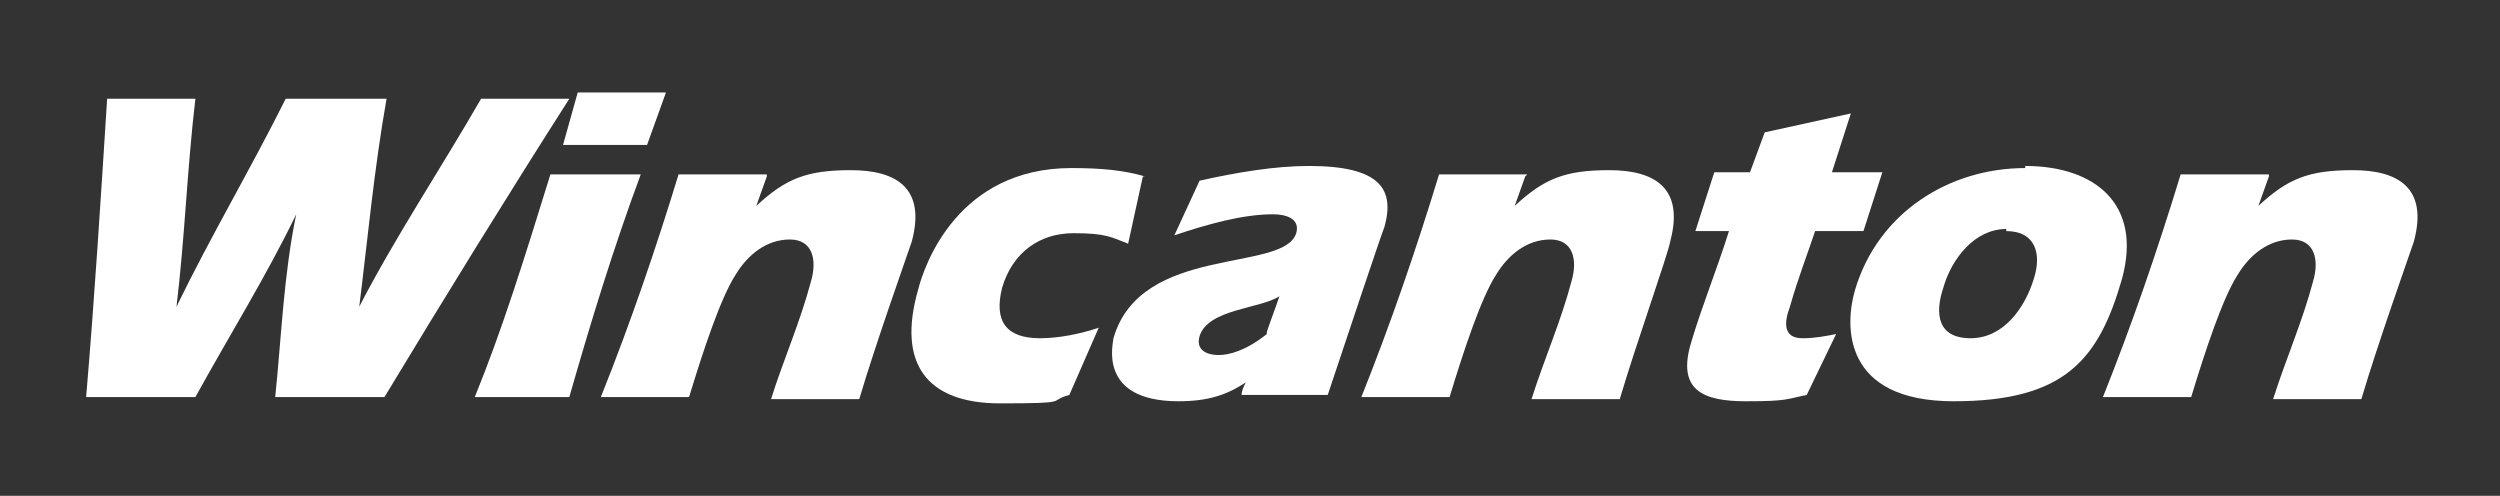 <?xml version="1.0" encoding="UTF-8"?> <svg xmlns="http://www.w3.org/2000/svg" id="Layer_1" data-name="Layer 1" version="1.1" viewBox="0 0 119 23.6"><rect x="0" y="0" width="119" height="23.6" fill="#333333" stroke="none"/><defs><style> .cls-1 { fill-rule: evenodd; } .cls-1, .cls-2 { fill: #fff; stroke-width: 0px; } </style></defs><path class="cls-2" d="M18.3,18.9c2.9-4.8,5.8-9.5,8.8-14.2h-4.2c-1.9,3.3-4.1,6.6-5.8,9.9h0c.4-3.2.7-6.5,1.3-9.9h-4.8c-1.7,3.4-3.6,6.6-5.2,9.9h0c.4-3.3.5-6.5.9-9.9h-4.2c-.3,4.7-.6,9.5-1,14.2h5.2c1.6-2.9,3.4-5.8,4.8-8.7h0c-.6,2.9-.7,5.8-1,8.7h5.4"></path><path class="cls-2" d="M27.1,18.9c1-3.5,2.1-7.1,3.4-10.6h-4.3c-1.3,4.2-2.3,7.4-3.6,10.6h4.4"></path><path class="cls-2" d="M36.5,8.3h-4.2c-1.1,3.6-2.3,7.1-3.7,10.6h4.2c.7-2.3,1.5-4.7,2.2-5.8.6-1,1.5-1.7,2.6-1.7s1.3,1,1,2c-.5,1.9-1.3,3.7-1.9,5.6h4.2c.8-2.7,2.3-6.9,2.5-7.5.7-2.6-.8-3.4-2.9-3.4s-3.1.4-4.5,1.7h0s.5-1.4.5-1.4"></path><path class="cls-2" d="M54.5,8.4c-1-.3-2.1-.4-3.5-.4-5.4,0-7,4.6-7.3,5.8-1,3.5.4,5.4,3.9,5.4s2.2-.1,3.3-.4l1.4-3.2c-.9.3-1.9.5-2.8.5-1.6,0-2.2-.8-1.8-2.4.5-1.7,1.8-2.6,3.4-2.6s1.8.2,2.6.5l.7-3.2"></path><path class="cls-2" d="M72.7,8.3h-4.2c-1.1,3.6-2.3,7.1-3.7,10.6h4.2c.7-2.3,1.5-4.7,2.2-5.8.6-1,1.5-1.7,2.6-1.7s1.3,1,1,2c-.5,1.9-1.3,3.7-1.9,5.6h4.2c.8-2.7,2.3-6.9,2.4-7.5.7-2.6-.8-3.4-2.9-3.4s-3.1.4-4.5,1.7h0s.5-1.4.5-1.4"></path><path class="cls-2" d="M88.7,11l.9-2.8h-2.4l.9-2.8-4.1.9-.7,1.9h-1.7l-.9,2.8h1.6c-.6,1.9-1.3,3.6-1.8,5.3-.7,2.3.6,2.8,2.6,2.8s1.9-.1,2.9-.3l1.4-2.9c-.5.1-1,.2-1.6.2-.9,0-.9-.7-.6-1.5.4-1.4.8-2.4,1.2-3.6h2.4"></path><path class="cls-1" d="M96.4,8c-3.6,0-7,2.1-8.1,5.8-.5,1.7-.6,5.3,4.7,5.3s6.9-2,8-5.8c1-3.6-1.3-5.4-4.6-5.4M95.5,11c1.4,0,1.7,1.1,1.3,2.3-.4,1.3-1.4,2.8-3,2.8s-1.7-1.2-1.3-2.4c.4-1.4,1.5-2.8,3-2.8"></path><path class="cls-2" d="M108,8.3h-4.2c-1.1,3.6-2.3,7.1-3.7,10.6h4.2c.7-2.3,1.5-4.7,2.2-5.8.6-1,1.5-1.7,2.6-1.7s1.3,1,1,2c-.5,1.9-1.3,3.7-1.9,5.6h4.2c.8-2.7,2.3-6.9,2.5-7.5.7-2.6-.8-3.4-2.9-3.4s-3.1.4-4.5,1.7h0s.5-1.4.5-1.4"></path><path class="cls-1" d="M60.3,15.8c.2-.6.4-1.1.6-1.7-.9.6-3.4.6-3.8,1.9-.2.7.4.9.9.9s1.3-.2,2.3-1M59.3,18.2c-.9.6-1.8.9-3.2.9-3.9,0-3.1-2.8-3.1-3,1.3-4.5,8.1-3.1,8.7-5,.2-.7-.5-.9-1.1-.9-1.5,0-3.2.5-4.7,1l1.2-2.6c1.8-.4,3.6-.7,5.2-.7,3.4,0,4.1,1.1,3.6,2.9-.2.5-2,5.9-2.7,8h-4.1c0-.2.1-.4.2-.6h0Z"></path><polygon class="cls-2" points="30.8 6.9 31.7 4.4 27.5 4.4 26.8 6.9 30.8 6.9"></polygon></svg> 